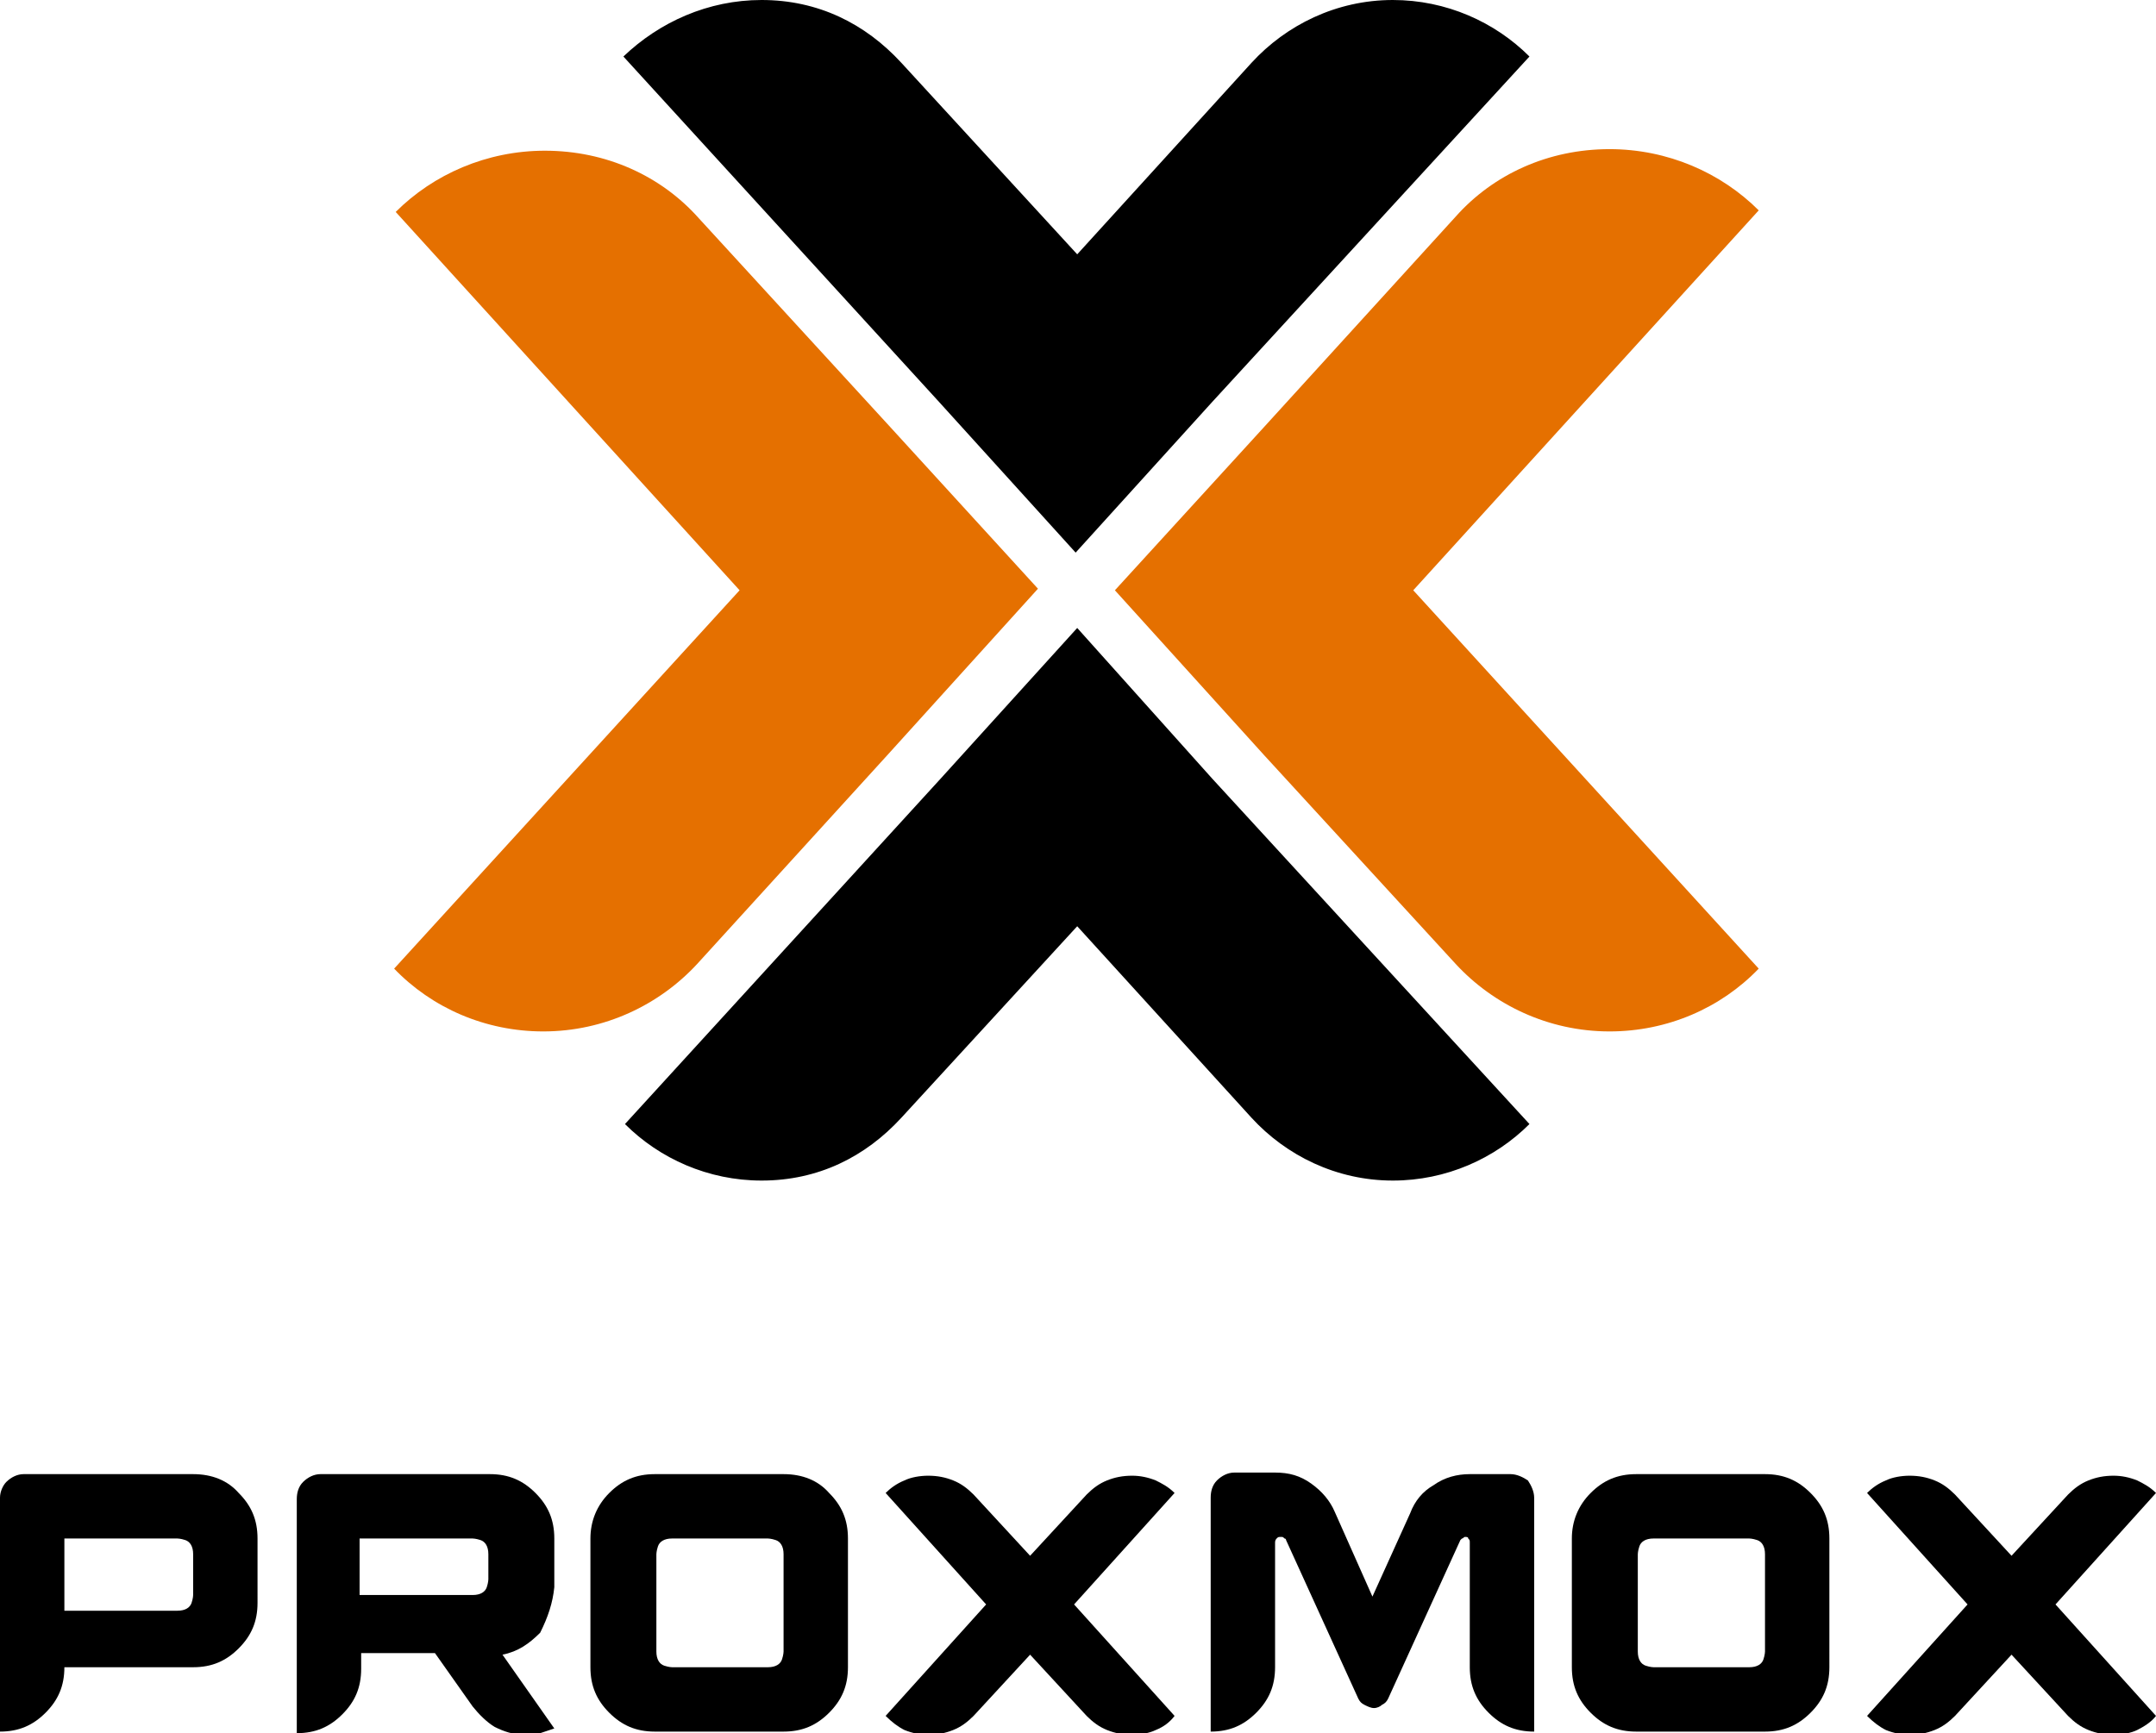 <?xml version="1.0" encoding="utf-8"?>
<!-- Generator: Adobe Illustrator 28.3.0, SVG Export Plug-In . SVG Version: 6.00 Build 0)  -->
<svg version="1.1" id="Layer_1" xmlns="http://www.w3.org/2000/svg" xmlns:xlink="http://www.w3.org/1999/xlink" x="0px" y="0px"
	 width="137.3px" height="110.4px" viewBox="0 0 137.3 110.4" style="enable-background:new 0 0 137.3 110.4;" xml:space="preserve"
	>
<style type="text/css">
	.st0{fill:#E57000;}
</style>
<path d="M12.3,93.9H1.5c-0.4,0-0.8,0.2-1.1,0.5C0.2,94.6,0,95,0,95.4v14.9c1.2,0,2.1-0.4,2.9-1.2c0.8-0.8,1.2-1.7,1.2-2.9h8.2
	c1.2,0,2.1-0.4,2.9-1.2c0.8-0.8,1.2-1.7,1.2-2.9V98c0-1.2-0.4-2.1-1.2-2.9C14.5,94.3,13.5,93.9,12.3,93.9z M4.1,102.6V98h7.2
	c0,0,0.2,0,0.5,0.1c0.3,0.1,0.5,0.4,0.5,0.9v2.6c0,0,0,0.2-0.1,0.5c-0.1,0.3-0.4,0.5-0.9,0.5H4.1z"/>
<path d="M35.3,101.1V98c0-1.2-0.4-2.1-1.2-2.9c-0.8-0.8-1.7-1.2-2.9-1.2H20.4c-0.4,0-0.8,0.2-1.1,0.5c-0.3,0.3-0.4,0.7-0.4,1.1v14.9
	c1.2,0,2.1-0.4,2.9-1.2c0.8-0.8,1.2-1.7,1.2-2.9v-1h4.7l2.4,3.4c0.4,0.5,0.9,1,1.4,1.3c0.6,0.3,1.2,0.5,1.9,0.5c0.3,0,0.7,0,1-0.1
	s0.6-0.2,0.9-0.3l-3.3-4.7c1-0.2,1.7-0.7,2.4-1.4C34.9,103,35.2,102.1,35.3,101.1z M22.9,101.6V98h7.2c0,0,0.2,0,0.5,0.1
	s0.5,0.4,0.5,0.9v1.6c0,0,0,0.2-0.1,0.5c-0.1,0.3-0.4,0.5-0.9,0.5H22.9z"/>
<path d="M49.9,93.9h-8.2c-1.2,0-2.1,0.4-2.9,1.2c-0.8,0.8-1.2,1.8-1.2,2.9v8.2c0,1.2,0.4,2.1,1.2,2.9c0.8,0.8,1.7,1.2,2.9,1.2h8.2
	c1.2,0,2.1-0.4,2.9-1.2c0.8-0.8,1.2-1.7,1.2-2.9V98c0-1.2-0.4-2.1-1.2-2.9C52.1,94.3,51.1,93.9,49.9,93.9z M49.9,105.2
	c0,0,0,0.2-0.1,0.5c-0.1,0.3-0.4,0.5-0.9,0.5h-6.1c0,0-0.2,0-0.5-0.1c-0.3-0.1-0.5-0.4-0.5-0.9V99c0,0,0-0.2,0.1-0.5
	c0.1-0.3,0.4-0.5,0.9-0.5h6.1c0,0,0.2,0,0.5,0.1s0.5,0.4,0.5,0.9V105.2z"/>
<path d="M74.8,95.1c-0.4-0.4-0.8-0.6-1.2-0.8c-0.5-0.2-1-0.3-1.5-0.3c-0.6,0-1.1,0.1-1.6,0.3c-0.5,0.2-0.9,0.5-1.3,0.9l-3.6,3.9
	L62,95.2c-0.4-0.4-0.8-0.7-1.3-0.9c-0.5-0.2-1-0.3-1.6-0.3c-0.5,0-1.1,0.1-1.5,0.3c-0.5,0.2-0.9,0.5-1.2,0.8l6.4,7.1l-6.4,7.1
	c0.4,0.4,0.8,0.7,1.2,0.9c0.5,0.2,1,0.3,1.5,0.3c0.6,0,1.1-0.1,1.6-0.3c0.5-0.2,0.9-0.5,1.3-0.9l3.6-3.9l3.6,3.9
	c0.4,0.4,0.8,0.7,1.3,0.9s1,0.3,1.6,0.3c0.5,0,1.1-0.1,1.5-0.3c0.5-0.2,0.9-0.5,1.2-0.9l-6.4-7.1L74.8,95.1z"/>
<path d="M96.2,93.9h-2.6c-0.8,0-1.6,0.2-2.3,0.7c-0.7,0.4-1.2,1-1.5,1.8l0,0l-2.4,5.3L85,96.3v0c-0.3-0.7-0.8-1.3-1.5-1.8
	s-1.4-0.7-2.3-0.7h-2.6c-0.4,0-0.8,0.2-1.1,0.5c-0.3,0.3-0.4,0.7-0.4,1.1v14.9c1.2,0,2.1-0.4,2.9-1.2c0.8-0.8,1.2-1.7,1.2-2.9v-7.9
	c0-0.1,0-0.2,0.1-0.3c0.1-0.1,0.1-0.1,0.3-0.1c0.1,0,0.1,0,0.2,0.1c0.1,0,0.1,0.1,0.1,0.1l4.6,10.1c0.1,0.2,0.2,0.3,0.4,0.4
	c0.2,0.1,0.4,0.2,0.6,0.2c0.2,0,0.4-0.1,0.5-0.2c0.2-0.1,0.3-0.2,0.4-0.4l4.6-10.1c0,0,0.1-0.1,0.1-0.1c0.1,0,0.1-0.1,0.2-0.1
	c0.1,0,0.2,0,0.2,0.1c0.1,0.1,0.1,0.1,0.1,0.3v7.9c0,1.2,0.4,2.1,1.2,2.9c0.8,0.8,1.7,1.2,2.9,1.2V95.4c0-0.4-0.2-0.8-0.4-1.1
	C97,94.1,96.6,93.9,96.2,93.9z"/>
<path d="M112.4,93.9h-8.2c-1.2,0-2.1,0.4-2.9,1.2c-0.8,0.8-1.2,1.8-1.2,2.9v8.2c0,1.2,0.4,2.1,1.2,2.9c0.8,0.8,1.7,1.2,2.9,1.2h8.2
	c1.2,0,2.1-0.4,2.9-1.2c0.8-0.8,1.2-1.7,1.2-2.9V98c0-1.2-0.4-2.1-1.2-2.9C114.5,94.3,113.6,93.9,112.4,93.9z M112.4,105.2
	c0,0,0,0.2-0.1,0.5c-0.1,0.3-0.4,0.5-0.9,0.5h-6.1c0,0-0.2,0-0.5-0.1c-0.3-0.1-0.5-0.4-0.5-0.9V99c0,0,0-0.2,0.1-0.5
	c0.1-0.3,0.4-0.5,0.9-0.5h6.1c0,0,0.2,0,0.5,0.1c0.3,0.1,0.5,0.4,0.5,0.9V105.2z"/>
<path d="M137.3,95.1c-0.4-0.4-0.8-0.6-1.2-0.8c-0.5-0.2-1-0.3-1.5-0.3c-0.6,0-1.1,0.1-1.6,0.3c-0.5,0.2-0.9,0.5-1.3,0.9l-3.6,3.9
	l-3.6-3.9c-0.4-0.4-0.8-0.7-1.3-0.9c-0.5-0.2-1-0.3-1.6-0.3c-0.5,0-1.1,0.1-1.5,0.3c-0.5,0.2-0.9,0.5-1.2,0.8l6.4,7.1l-6.4,7.1
	c0.4,0.4,0.8,0.7,1.2,0.9c0.5,0.2,1,0.3,1.5,0.3c0.6,0,1.1-0.1,1.6-0.3c0.5-0.2,0.9-0.5,1.3-0.9l3.6-3.9l3.6,3.9
	c0.4,0.4,0.8,0.7,1.3,0.9c0.5,0.2,1,0.3,1.6,0.3c0.5,0,1.1-0.1,1.5-0.3s0.9-0.5,1.2-0.9l-6.4-7.1L137.3,95.1z"/>
<path class="st0" d="M90,37.6l22,24.1c-2.4,2.5-5.8,4-9.5,4c-3.9,0-7.4-1.7-9.8-4.3L80.5,48.1L71,37.6l9.5-10.4l12.2-13.4
	c2.4-2.7,5.9-4.3,9.8-4.3c3.7,0,7.1,1.5,9.5,3.9L90,37.6z"/>
<path class="st0" d="M47.1,37.6l-22,24.1c2.4,2.5,5.8,4,9.5,4c3.9,0,7.4-1.7,9.8-4.3l12.2-13.4l9.5-10.5l-9.5-10.4L44.5,13.9
	c-2.4-2.7-5.9-4.3-9.8-4.3c-3.7,0-7.1,1.5-9.5,3.9L47.1,37.6z"/>
<path d="M77.2,49.6L68.6,40l-8.7,9.6l-20.1,22c2.2,2.2,5.3,3.6,8.7,3.6c3.6,0,6.6-1.5,8.9-4l11.2-12.2l11.1,12.2c2.2,2.4,5.4,4,9,4
	c3.4,0,6.5-1.4,8.7-3.6L77.2,49.6z"/>
<path d="M77.2,25.6l-8.7,9.6l-8.7-9.6l-20.1-22C42,1.4,45.1,0,48.5,0c3.6,0,6.6,1.5,8.9,4l11.2,12.2L79.7,4c2.2-2.4,5.4-4,9-4
	c3.4,0,6.5,1.4,8.7,3.6L77.2,25.6z"/>
</svg>
